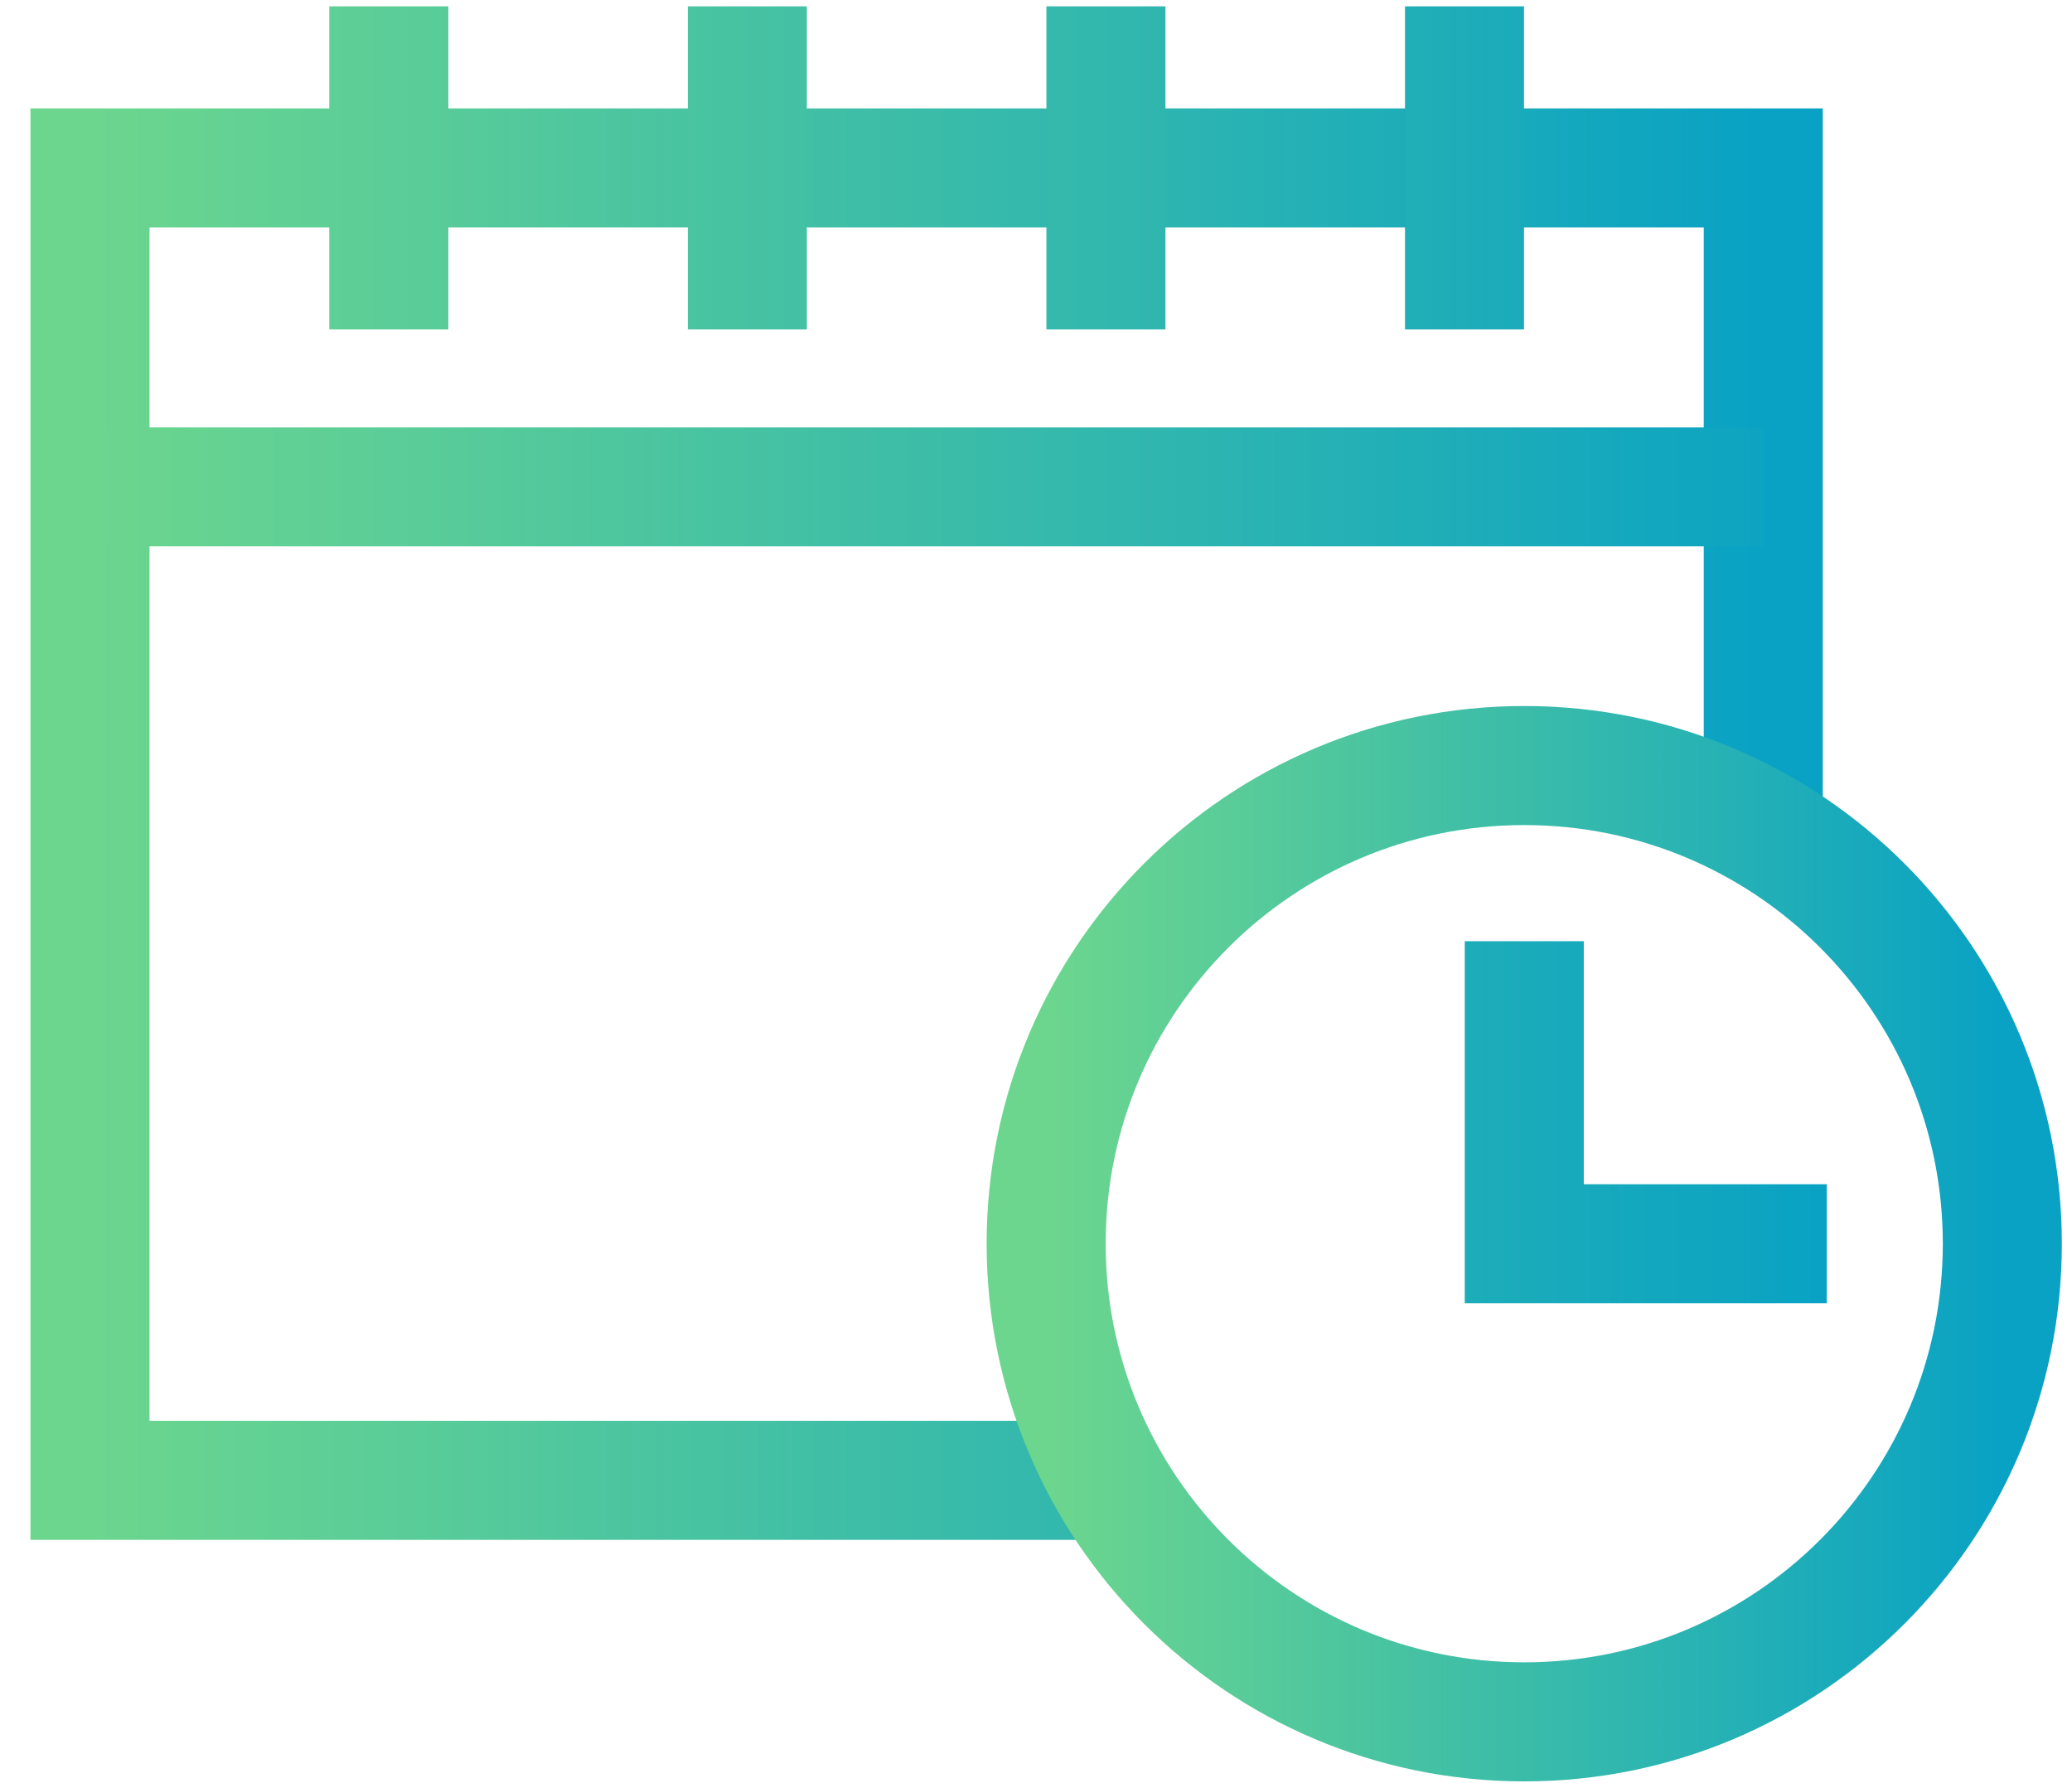 <?xml version="1.0" encoding="UTF-8"?>
<svg xmlns="http://www.w3.org/2000/svg" width="51" height="44" viewBox="0 0 51 44" fill="none">
  <path d="M43.401 20.417V4.133H2.215V36.431H27.289" stroke="url(#paint0_linear_2008_3389)" stroke-width="2.93" stroke-miterlimit="10"></path>
  <path d="M37.518 42.375C44.017 42.375 49.285 37.106 49.285 30.607C49.285 24.108 44.017 18.84 37.518 18.84C31.018 18.84 25.75 24.108 25.75 30.607C25.75 37.106 31.018 42.375 37.518 42.375Z" stroke="url(#paint1_linear_2008_3389)" stroke-width="2.93" stroke-miterlimit="10"></path>
  <path d="M37.518 23.163V30.609H44.964M2.215 11.981H43.401M9.57 8.107V0.156M18.395 8.107V0.156M27.221 8.107V0.156M36.047 8.107V0.156" stroke="url(#paint2_linear_2008_3389)" stroke-width="2.93" stroke-miterlimit="10"></path>
  <defs>
    <linearGradient id="paint0_linear_2008_3389" x1="2.215" y1="20.282" x2="43.401" y2="20.282" gradientUnits="userSpaceOnUse">
      <stop stop-color="#6CD68E"></stop>
      <stop offset="1" stop-color="#09A2C4"></stop>
    </linearGradient>
    <linearGradient id="paint1_linear_2008_3389" x1="25.75" y1="30.607" x2="49.285" y2="30.607" gradientUnits="userSpaceOnUse">
      <stop stop-color="#6CD68E"></stop>
      <stop offset="1" stop-color="#09A2C4"></stop>
    </linearGradient>
    <linearGradient id="paint2_linear_2008_3389" x1="2.215" y1="15.383" x2="44.964" y2="15.383" gradientUnits="userSpaceOnUse">
      <stop stop-color="#6CD68E"></stop>
      <stop offset="1" stop-color="#09A2C4"></stop>
    </linearGradient>
  </defs>
</svg>
